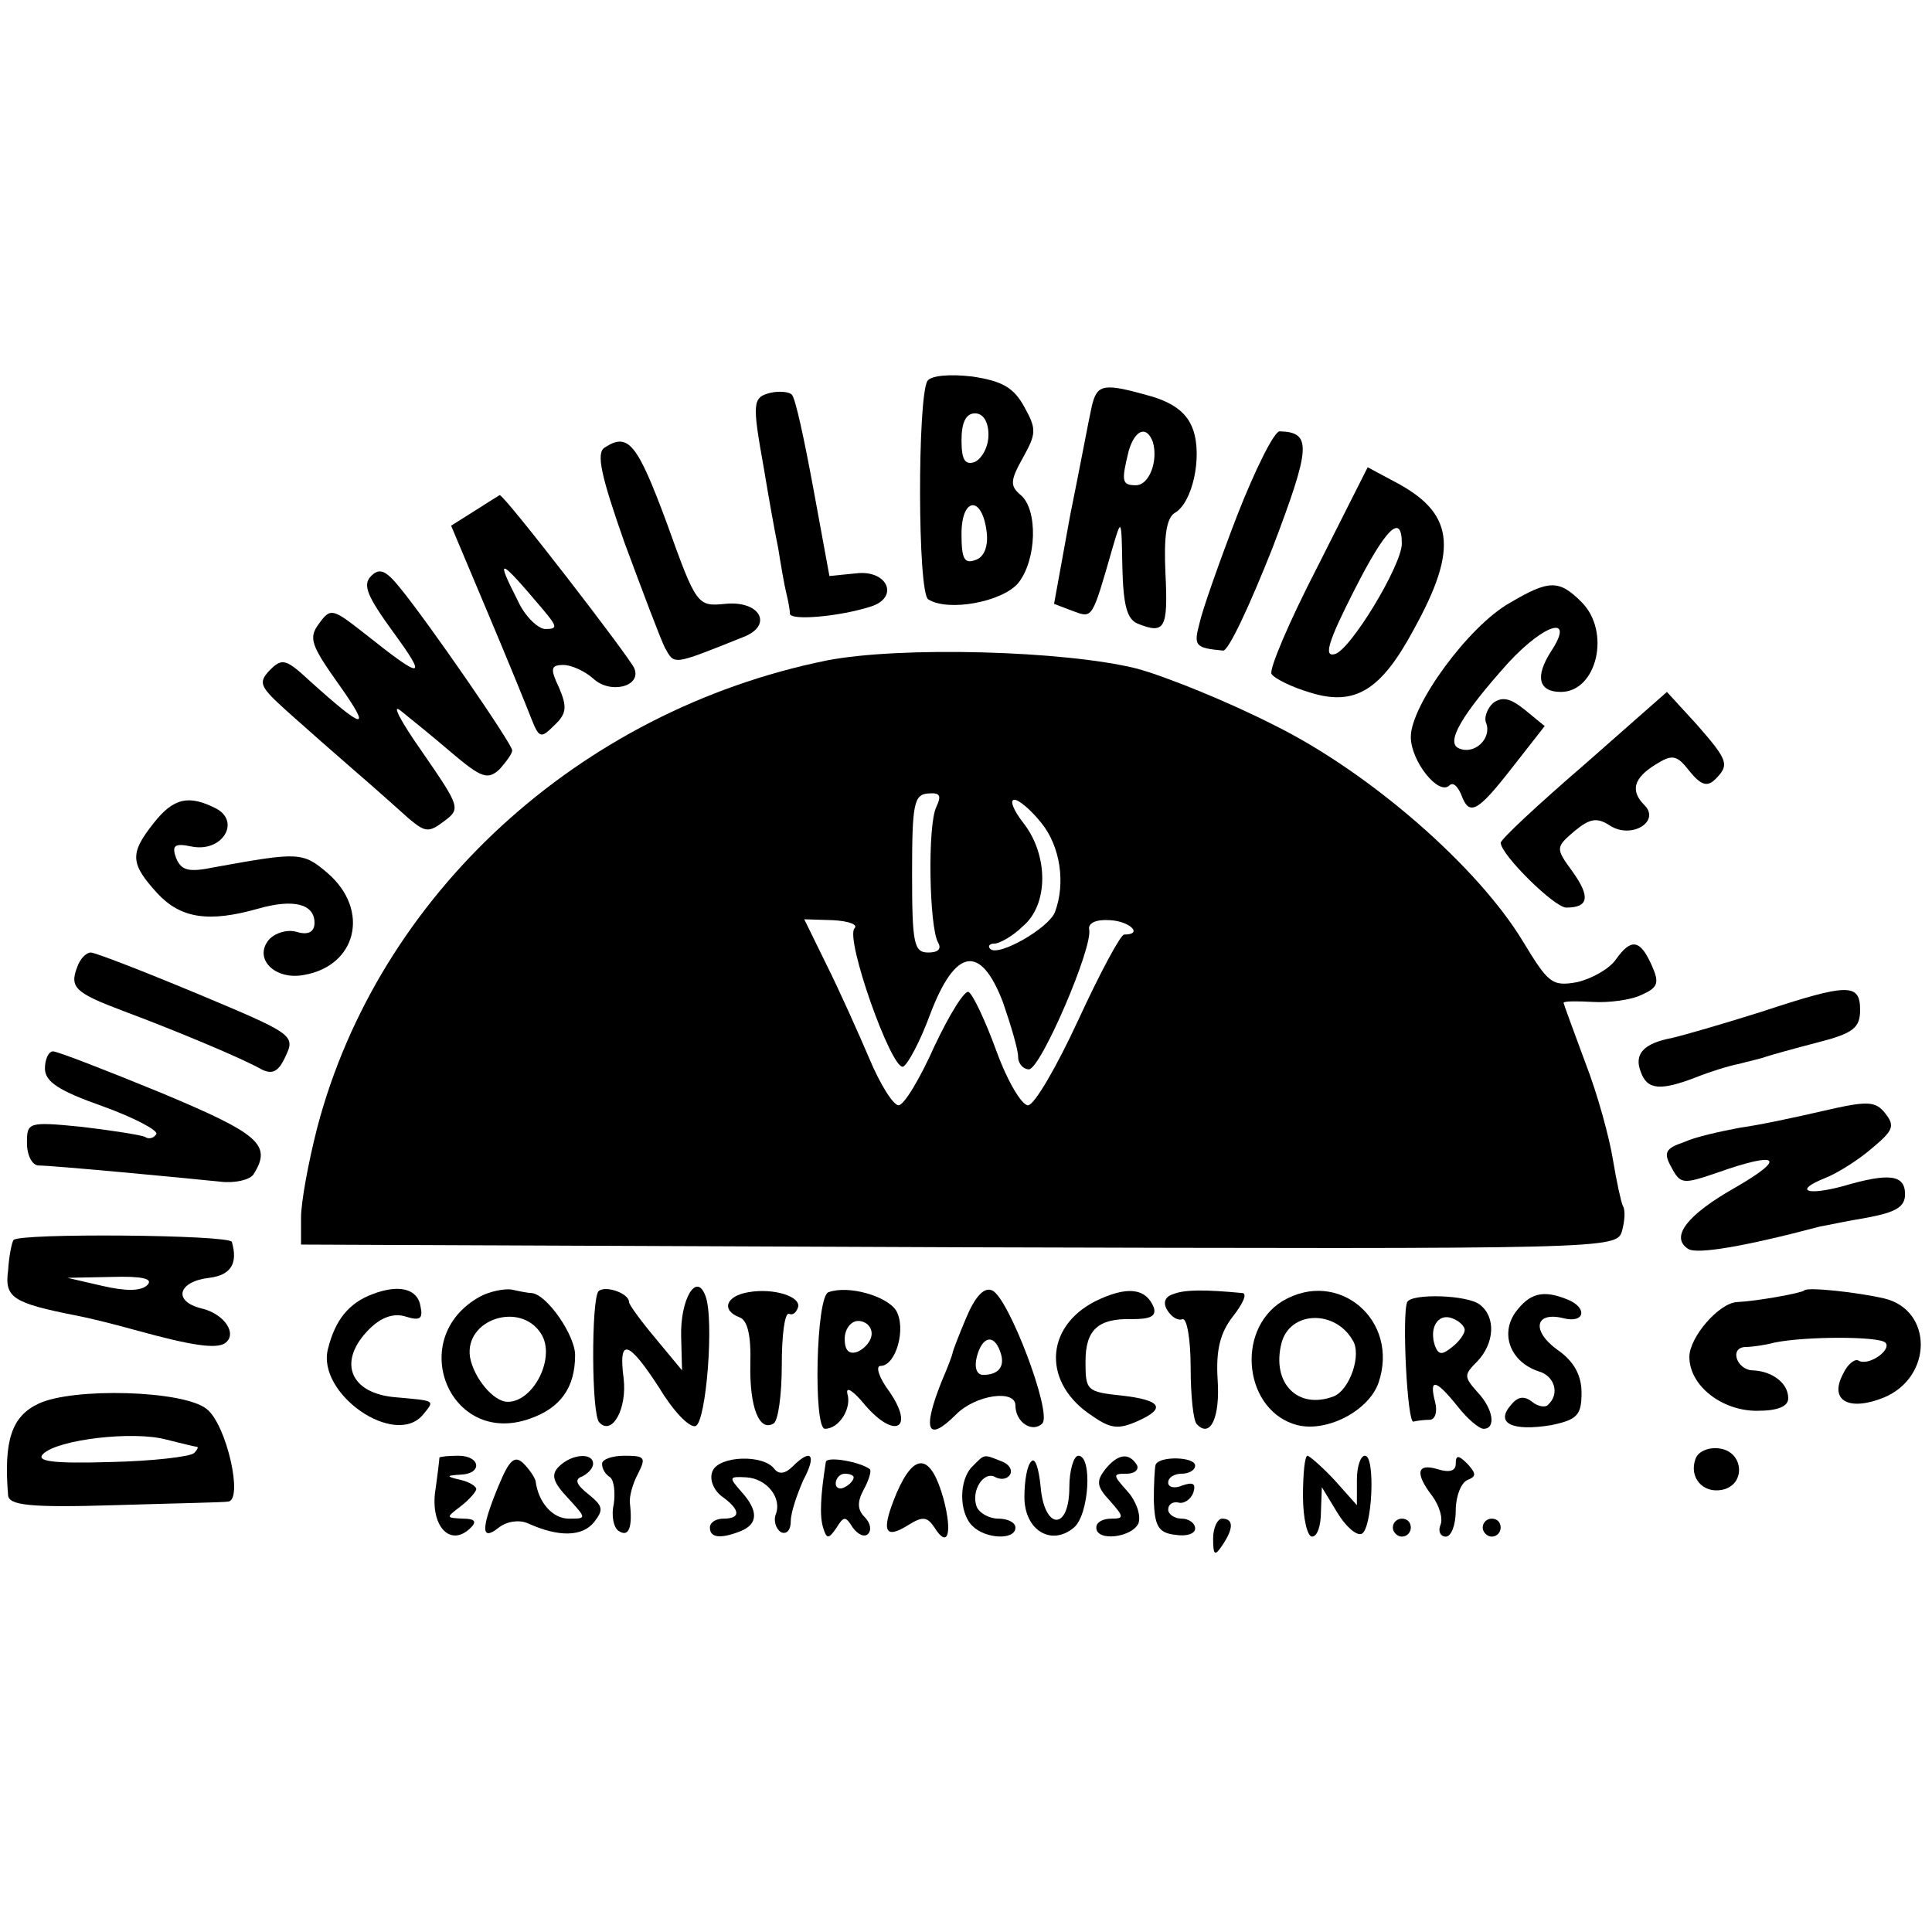 <?xml version="1.0" standalone="no"?>
<!DOCTYPE svg PUBLIC "-//W3C//DTD SVG 20010904//EN"
 "http://www.w3.org/TR/2001/REC-SVG-20010904/DTD/svg10.dtd">
<svg version="1.0" xmlns="http://www.w3.org/2000/svg"
 width="215pt" height="215pt" viewBox="0 0 215 215"
 preserveAspectRatio="xMidYMid meet">
<g transform="translate(0,215) scale(0.1,-0.1)"
fill="#000000" stroke="none">
<path d="M1032 1726 c-11 -19 -11 -236 1 -243 22 -14 82 -3 100 18 21 26 22
82 3 98 -12 10 -12 16 2 41 15 27 16 32 2 57 -12 22 -25 29 -58 34 -26 3 -46
1 -50 -5z m68 -60 c0 -13 -7 -26 -15 -30 -11 -4 -15 2 -15 24 0 20 5 30 15 30
9 0 15 -9 15 -24z m-2 -108 c2 -16 -3 -28 -12 -31 -13 -5 -16 1 -16 29 0 41
23 43 28 2z"/>
<path d="M858 1713 c-21 -5 -21 -11 -8 -84 5 -30 12 -70 16 -89 3 -19 7 -42 9
-50 2 -8 4 -18 4 -23 1 -8 56 -3 90 8 32 10 19 41 -16 37 l-30 -3 -18 98 c-10
54 -20 101 -24 104 -3 3 -14 4 -23 2z"/>
<path d="M1215 1698 c-3 -13 -13 -67 -24 -121 l-18 -99 21 -8 c22 -8 21 -10
44 70 10 34 10 34 11 -21 1 -42 5 -58 17 -63 30 -12 34 -6 31 55 -2 42 1 62
10 68 20 11 31 62 21 92 -6 18 -20 30 -47 38 -53 15 -60 14 -66 -11z m68 -40
c6 -21 -4 -48 -19 -48 -16 0 -16 5 -8 38 7 24 20 29 27 10z"/>
<path d="M1377 1577 c-20 -52 -39 -106 -42 -120 -7 -26 -5 -28 26 -31 6 -1 30
51 55 114 43 113 44 129 8 130 -6 0 -27 -42 -47 -93z"/>
<path d="M673 1652 c-10 -6 -4 -32 22 -106 20 -54 40 -107 45 -117 11 -19 7
-20 87 12 34 13 19 41 -20 37 -31 -3 -32 -2 -65 90 -33 89 -43 101 -69 84z"/>
<path d="M1466 1519 c-31 -60 -54 -114 -51 -119 3 -5 23 -15 44 -21 49 -15 78
3 114 70 51 92 45 131 -23 166 l-28 15 -56 -111z m94 26 c0 -24 -58 -120 -75
-123 -12 -3 -7 14 22 71 35 69 53 87 53 52z"/>
<path d="M529 1582 l-27 -17 40 -95 c22 -52 44 -106 49 -119 9 -23 11 -23 26
-8 14 13 14 21 5 42 -10 21 -9 25 5 25 9 0 24 -7 33 -15 19 -18 54 -9 46 11
-4 11 -146 195 -150 193 0 0 -13 -8 -27 -17z m75 -110 c16 -19 17 -22 3 -22
-8 0 -23 14 -31 32 -25 49 -21 48 28 -10z"/>
<path d="M413 1509 c-10 -10 -4 -23 25 -63 38 -52 33 -53 -31 -2 -37 29 -39
30 -52 12 -12 -16 -9 -24 23 -69 36 -51 28 -50 -33 5 -27 25 -31 26 -45 12
-13 -14 -11 -18 20 -46 19 -17 53 -47 75 -66 22 -19 49 -43 60 -53 18 -15 22
-16 39 -3 19 14 18 16 -24 77 -24 34 -35 55 -24 46 10 -8 36 -29 57 -47 33
-28 40 -30 53 -18 7 8 14 17 14 21 0 7 -93 142 -125 181 -16 20 -23 22 -32 13z"/>
<path d="M1680 1479 c-46 -26 -110 -114 -110 -149 0 -27 31 -66 43 -54 4 4 9
-1 13 -10 9 -25 18 -20 57 30 l36 46 -22 18 c-16 13 -25 15 -35 8 -7 -6 -11
-17 -8 -23 6 -17 -13 -35 -30 -28 -16 6 2 37 55 96 41 44 74 53 47 12 -18 -28
-14 -45 11 -45 40 0 56 67 23 100 -25 25 -36 25 -80 -1z"/>
<path d="M920 1415 c-276 -56 -499 -261 -567 -520 -10 -39 -18 -83 -18 -100
l0 -30 732 -3 c724 -2 732 -2 738 18 3 11 4 23 1 28 -2 4 -7 27 -11 51 -4 25
-17 73 -31 109 -13 35 -24 65 -24 66 0 2 15 2 33 1 17 -1 42 2 54 8 18 8 20
13 11 33 -13 29 -23 30 -40 6 -7 -10 -26 -21 -43 -25 -28 -5 -32 -1 -60 45
-50 83 -170 188 -277 241 -51 26 -120 54 -153 63 -80 20 -263 25 -345 9z m122
-163 c-10 -20 -8 -134 2 -151 4 -7 0 -11 -11 -11 -16 0 -18 10 -18 88 0 77 2
88 18 89 13 1 15 -2 9 -15z m117 -18 c21 -26 27 -67 15 -99 -7 -18 -63 -50
-72 -41 -3 3 -1 6 5 6 5 0 20 8 31 19 29 24 29 79 1 115 -11 14 -16 26 -10 26
5 0 19 -12 30 -26z m-208 -117 c-11 -11 41 -158 54 -154 5 2 19 28 30 58 28
74 56 79 81 14 9 -26 17 -53 17 -61 0 -8 6 -14 12 -14 13 0 72 137 67 156 -1
7 8 11 23 10 22 -1 38 -16 16 -16 -4 0 -27 -43 -51 -95 -24 -52 -49 -95 -56
-95 -7 0 -23 27 -35 60 -12 33 -26 63 -31 66 -4 3 -21 -24 -38 -60 -16 -36
-34 -66 -40 -66 -6 0 -21 24 -33 53 -12 28 -33 75 -47 103 l-25 51 32 -1 c18
-1 28 -5 24 -9z"/>
<path d="M1763 1299 c-51 -44 -93 -83 -93 -87 1 -14 60 -72 73 -72 25 0 27 12
7 40 -19 26 -19 27 2 45 17 14 25 16 40 6 24 -15 56 5 38 23 -16 16 -12 30 12
45 19 12 24 11 38 -7 13 -16 20 -18 29 -9 16 16 14 21 -21 61 l-33 36 -92 -81z"/>
<path d="M171 1234 c-27 -34 -26 -45 4 -78 26 -28 57 -33 113 -17 39 11 62 5
62 -16 0 -10 -7 -14 -20 -10 -10 3 -24 -1 -31 -9 -17 -21 7 -45 39 -39 59 10
74 72 27 113 -28 24 -32 24 -126 7 -29 -6 -37 -4 -43 10 -5 14 -2 17 17 13 34
-7 55 27 28 42 -31 16 -48 12 -70 -16z"/>
<path d="M86 1074 c-9 -23 -2 -29 51 -49 59 -22 133 -53 154 -65 12 -6 19 -3
27 15 11 23 7 25 -98 69 -60 25 -114 46 -119 46 -5 0 -12 -7 -15 -16z"/>
<path d="M1960 1024 c-41 -13 -86 -26 -99 -29 -32 -6 -43 -18 -35 -38 7 -20
22 -21 61 -6 15 6 37 13 48 15 11 3 25 6 30 8 6 2 31 9 58 16 39 10 47 16 47
36 0 30 -13 30 -110 -2z"/>
<path d="M50 961 c0 -15 16 -25 64 -42 36 -13 62 -27 60 -31 -3 -5 -9 -6 -13
-3 -5 2 -36 7 -70 11 -60 6 -61 5 -61 -18 0 -14 6 -25 13 -25 16 0 164 -14
202 -18 16 -2 33 2 37 8 21 33 7 45 -103 91 -61 25 -115 46 -120 46 -5 0 -9
-9 -9 -19z"/>
<path d="M2030 914 c-30 -7 -72 -16 -94 -19 -21 -4 -49 -10 -62 -16 -21 -7
-23 -12 -14 -28 10 -19 13 -19 51 -6 68 24 78 17 21 -16 -55 -31 -74 -56 -53
-69 10 -6 63 3 146 25 6 1 29 6 53 10 32 6 42 12 42 26 0 22 -18 24 -69 9 -41
-11 -55 -5 -20 9 13 5 37 20 52 33 24 20 26 25 15 39 -11 14 -20 14 -68 3z"/>
<path d="M15 770 c-2 -3 -5 -18 -6 -34 -4 -30 5 -36 76 -50 11 -2 40 -9 65
-16 65 -18 90 -21 100 -15 15 10 0 33 -26 39 -32 8 -26 30 9 34 24 3 32 16 25
40 -3 8 -238 10 -243 2z m149 -50 c-7 -7 -24 -7 -50 -1 l-39 9 50 1 c33 1 46
-2 39 -9z"/>
<path d="M415 710 c-27 -10 -42 -29 -50 -61 -13 -50 75 -111 106 -73 13 16 14
15 -30 19 -52 4 -66 40 -30 76 13 13 27 18 40 14 16 -5 20 -3 17 11 -3 20 -24
25 -53 14z"/>
<path d="M534 707 c-83 -46 -34 -167 55 -136 35 12 51 35 51 71 0 22 -31 67
-48 69 -4 0 -14 2 -23 4 -8 1 -24 -2 -35 -8z m68 -41 c17 -26 -8 -76 -37 -76
-16 0 -38 27 -42 50 -6 42 56 62 79 26z"/>
<path d="M666 713 c-8 -9 -8 -138 1 -146 14 -15 31 15 27 49 -6 46 5 43 40
-11 15 -25 33 -44 40 -42 12 4 21 120 11 145 -10 27 -28 -4 -27 -45 l1 -38
-29 35 c-16 19 -30 38 -30 41 0 10 -27 19 -34 12z"/>
<path d="M833 712 c-25 -4 -31 -20 -10 -28 9 -3 13 -21 12 -52 -1 -48 10 -76
26 -66 5 3 9 32 9 65 0 32 3 58 8 57 4 -2 8 1 10 7 4 12 -27 22 -55 17z"/>
<path d="M922 712 c-14 -4 -17 -152 -4 -152 16 0 30 23 25 39 -2 9 7 3 20 -13
33 -38 55 -26 27 15 -12 16 -16 29 -10 29 17 0 29 42 17 62 -11 16 -53 28 -75
20z m48 -46 c0 -8 -7 -16 -15 -20 -10 -4 -15 1 -15 14 0 11 7 20 15 20 8 0 15
-6 15 -14z"/>
<path d="M1075 683 c-8 -19 -15 -37 -15 -39 0 -1 -5 -15 -12 -31 -22 -55 -16
-69 16 -37 22 22 66 28 66 10 0 -19 19 -31 30 -20 11 12 -38 141 -56 148 -9 4
-19 -7 -29 -31z m38 -37 c6 -16 -1 -26 -19 -26 -7 0 -10 8 -7 20 6 23 19 26
26 6z"/>
<path d="M1219 702 c-57 -29 -59 -92 -3 -128 20 -14 29 -15 51 -5 31 14 25 23
-19 28 -39 4 -40 6 -40 38 0 35 14 48 51 47 21 0 28 3 25 13 -9 22 -30 24 -65
7z"/>
<path d="M1306 710 c-10 -3 -12 -10 -7 -18 5 -8 12 -12 17 -10 5 1 9 -23 9
-54 0 -31 3 -60 7 -63 15 -16 26 8 23 50 -2 33 3 52 17 70 11 14 16 25 11 26
-42 4 -64 4 -77 -1z"/>
<path d="M1427 702 c-53 -33 -42 -123 17 -138 33 -8 79 16 90 47 24 70 -45
128 -107 91z m78 -43 c11 -16 -3 -56 -21 -63 -40 -15 -69 15 -58 59 9 36 59
38 79 4z"/>
<path d="M2008 714 c-3 -3 -53 -12 -75 -13 -20 -1 -53 -39 -53 -61 0 -32 36
-60 75 -60 24 0 35 5 35 14 0 17 -18 30 -39 31 -18 0 -27 25 -9 26 7 0 22 2
33 5 35 7 115 7 123 0 8 -8 -19 -27 -30 -20 -4 2 -12 -4 -17 -15 -16 -30 7
-42 46 -26 54 23 54 97 0 110 -30 7 -86 13 -89 9z"/>
<path d="M1566 701 c-6 -13 0 -136 7 -133 4 1 12 2 18 2 6 0 9 9 6 20 -7 27 1
25 25 -5 11 -14 24 -25 29 -25 14 0 11 22 -7 41 -15 17 -15 19 0 34 19 20 21
49 3 63 -13 11 -76 13 -81 3z m64 -31 c0 -4 -6 -13 -14 -19 -11 -9 -15 -9 -19
1 -7 20 3 37 19 31 8 -3 14 -9 14 -13z"/>
<path d="M1686 689 c-17 -25 -4 -55 26 -65 18 -5 24 -25 11 -37 -3 -4 -12 -2
-18 3 -9 7 -16 6 -24 -4 -17 -20 2 -29 45 -22 29 6 34 11 34 36 0 19 -8 35
-27 48 -29 21 -25 43 7 35 24 -6 27 12 4 21 -27 11 -42 7 -58 -15z"/>
<path d="M43 588 c-30 -14 -39 -41 -34 -102 1 -11 23 -14 119 -11 64 2 121 3
126 4 17 2 -2 86 -24 103 -26 21 -149 24 -187 6z m176 -48 c2 0 1 -3 -3 -7 -4
-4 -46 -9 -93 -10 -66 -2 -83 1 -75 9 16 16 100 26 137 16 16 -4 32 -8 34 -8z"/>
<path d="M1887 527 c-8 -21 8 -39 29 -35 27 5 25 42 -2 46 -12 2 -24 -3 -27
-11z"/>
<path d="M489 528 c0 -2 -2 -19 -5 -40 -4 -38 18 -60 40 -38 7 7 4 10 -9 10
-19 1 -19 1 -2 14 9 7 17 16 17 19 0 3 -8 8 -17 10 -17 4 -17 5 0 6 24 1 22
21 -3 21 -11 0 -20 -1 -21 -2z"/>
<path d="M555 497 c-20 -48 -20 -63 0 -47 9 7 22 9 32 5 35 -16 61 -15 74 1
11 14 10 18 -6 31 -14 11 -16 17 -7 20 6 3 12 9 12 14 0 13 -24 11 -38 -3 -9
-9 -7 -17 10 -35 21 -23 21 -23 1 -23 -18 0 -34 18 -37 42 -1 4 -7 13 -13 19
-10 10 -16 5 -28 -24z"/>
<path d="M670 521 c0 -6 4 -12 9 -15 4 -3 6 -16 4 -30 -3 -13 0 -27 6 -30 11
-7 15 5 12 31 -1 7 3 22 9 33 9 18 8 20 -15 20 -14 0 -25 -4 -25 -9z"/>
<path d="M793 513 c-4 -9 1 -21 10 -28 21 -15 22 -25 2 -25 -8 0 -15 -4 -15
-10 0 -11 11 -13 34 -4 20 8 20 23 1 44 -14 16 -14 17 5 16 23 -1 41 -23 33
-42 -2 -6 0 -15 6 -19 6 -3 11 2 11 12 0 10 7 30 14 46 15 28 9 36 -12 15 -8
-8 -15 -9 -20 -3 -12 17 -62 15 -69 -2z"/>
<path d="M919 523 c-6 -38 -7 -60 -3 -73 4 -13 6 -13 15 0 8 13 10 13 18 0 6
-8 13 -11 17 -7 4 4 3 12 -4 19 -8 8 -8 17 -1 30 6 11 9 21 7 23 -10 8 -48 15
-49 8z m31 -17 c0 -3 -4 -8 -10 -11 -5 -3 -10 -1 -10 4 0 6 5 11 10 11 6 0 10
-2 10 -4z"/>
<path d="M998 489 c-18 -43 -14 -53 13 -36 16 10 21 9 29 -3 15 -24 20 -6 10
32 -14 50 -32 53 -52 7z"/>
<path d="M1082 518 c-15 -15 -15 -51 0 -66 15 -15 48 -16 48 -2 0 6 -9 10 -19
10 -10 0 -21 6 -24 13 -7 18 8 41 21 33 6 -3 13 -2 16 3 3 5 -1 12 -10 15 -20
8 -18 8 -32 -6z"/>
<path d="M1148 524 c-5 -4 -8 -22 -8 -40 0 -37 30 -55 55 -34 17 14 21 80 5
80 -5 0 -10 -16 -10 -35 0 -49 -28 -48 -32 1 -2 20 -6 32 -10 28z"/>
<path d="M1230 515 c-10 -13 -10 -19 5 -35 16 -18 16 -20 2 -20 -10 0 -17 -4
-17 -10 0 -16 40 -11 47 5 3 9 -3 25 -12 35 -17 19 -17 20 -1 20 9 0 14 5 11
10 -9 14 -21 12 -35 -5z"/>
<path d="M1286 520 c-1 -3 -2 -21 -2 -40 1 -28 5 -36 24 -38 12 -2 22 1 22 7
0 6 -7 11 -15 11 -8 0 -15 5 -15 10 0 6 5 9 11 8 6 -2 14 3 17 11 3 10 0 12
-12 8 -9 -4 -16 -2 -16 3 0 6 7 10 15 10 8 0 15 4 15 9 0 10 -40 11 -44 1z"/>
<path d="M1450 485 c0 -25 5 -45 10 -45 6 0 10 12 10 28 l1 27 17 -28 c9 -15
21 -26 27 -24 12 4 16 87 4 87 -5 0 -9 -12 -9 -27 l0 -28 -25 28 c-14 15 -28
27 -30 27 -3 0 -5 -20 -5 -45z"/>
<path d="M1620 521 c0 -8 -7 -10 -20 -6 -23 7 -26 -4 -6 -30 8 -11 12 -25 9
-32 -3 -7 0 -13 6 -13 6 0 11 13 11 29 0 16 6 31 13 34 10 4 10 7 0 18 -10 10
-13 10 -13 0z"/>
<path d="M1350 438 c0 -19 2 -20 10 -8 13 19 13 30 0 30 -5 0 -10 -10 -10 -22z"/>
<path d="M1550 450 c0 -5 5 -10 10 -10 6 0 10 5 10 10 0 6 -4 10 -10 10 -5 0
-10 -4 -10 -10z"/>
<path d="M1650 450 c0 -5 5 -10 10 -10 6 0 10 5 10 10 0 6 -4 10 -10 10 -5 0
-10 -4 -10 -10z"/>
</g>
</svg>
